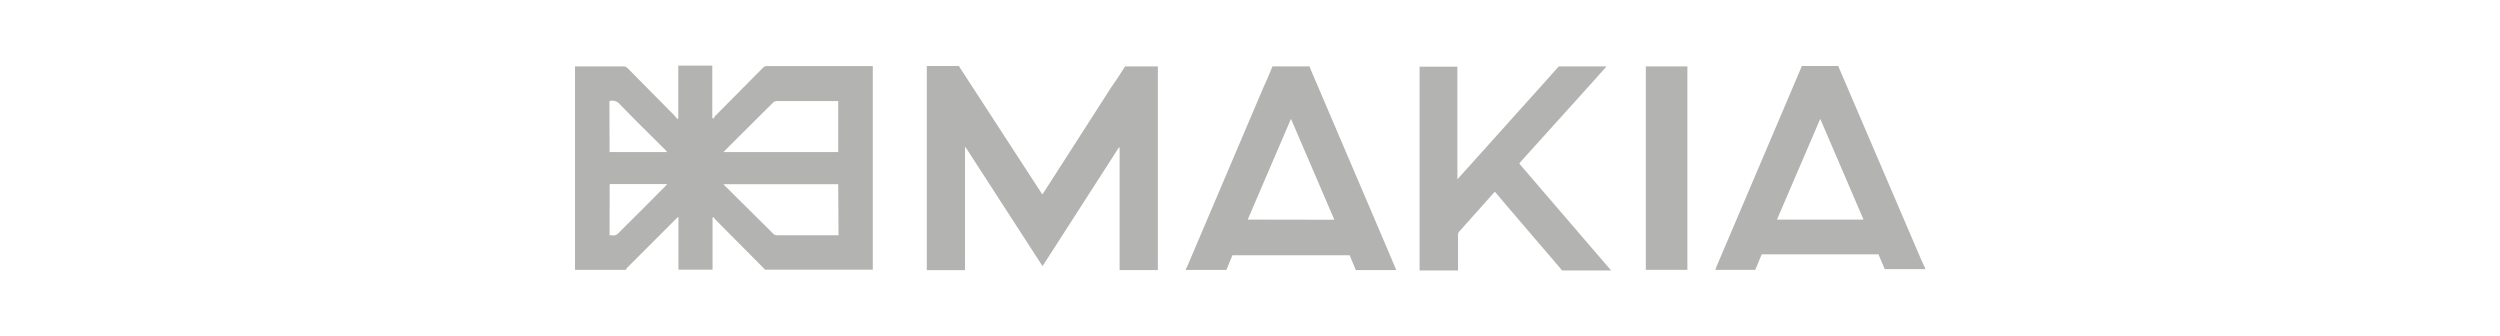 <svg id="Layer_1" data-name="Layer 1" xmlns="http://www.w3.org/2000/svg" viewBox="0 0 305 41"><defs><style>.cls-1{fill:#b3b3b2;}</style></defs><title>StreetOArtboard 14-BRAND-</title><path class="cls-1" d="M76.36,32.92H70.15V8.1h6a.68.68,0,0,1,.41.21L82.19,14c.16.16.3.35.45.52l.11-.07V8h4.15v6.38l.16.1a1.46,1.46,0,0,1,.18-.32l5.82-5.87a.71.71,0,0,1,.55-.23h12.87V32.9H93.33l-.13-.15-5.87-5.91a4.39,4.39,0,0,1-.3-.36l-.1.06V32.9H82.77V26.45l-.22.18-6.08,6.08A.86.86,0,0,0,76.36,32.92Zm25.9-10.45h-14l.11.13,6,5.95a.63.63,0,0,0,.41.15h7.52Zm0-3.92V12.33H94.73a.73.73,0,0,0-.45.22l-5.76,5.73-.26.27ZM74.37,28.7c.34,0,.68.12,1-.18q2.94-2.92,5.82-5.82a2.42,2.42,0,0,0,.19-.24h-7Zm0-10.15h7a.92.92,0,0,0-.27-.33c-1.85-1.85-3.71-3.65-5.53-5.56a1.22,1.22,0,0,0-1.22-.33Z"/><path class="cls-1" d="M137.26,8.1h4V32.95h-4.67V18h-.09l-9.31,14.47-9.39-14.51h-.07v15h-4.66V8.05H117c0,.07.06.13.11.21L127,23.47c0,.07.11.15.18.23l.19-.28,8.28-12.89C136.22,9.74,136.74,8.91,137.26,8.1Z"/><path class="cls-1" d="M190.17,8.1H196l-2,2.24-8.45,9.36-.19.24.07.11,8.66,10.08L196.56,33h-6l-.11-.16-6.85-8-1.22-1.45-.16.16L178,28.28a.57.57,0,0,0-.12.35V33h-4.69V8.13h4.61V21.87l.27-.29,9.83-10.94Z"/><path class="cls-1" d="M214.14,32.92h-4.86a2.68,2.68,0,0,1,.1-.32l8.09-19,2.36-5.55h4.48v.12l9.9,23.1c.21.49.44,1,.66,1.43,0,.21-.12.13-.19.13h-4.74l-.77-1.8H214.93Zm7.93-18.42-5.28,12.29h10.56Z"/><path class="cls-1" d="M155.24,8.1h4.54a3,3,0,0,0,.1.32l9.47,22.17c.34.79.66,1.58,1,2.36h-4.94l-.75-1.81H150.35l-.73,1.79h-4.94a.32.32,0,0,1,.1-.28l9.41-22.11C154.56,9.76,154.91,8.92,155.24,8.1Zm7.55,18.71L157.5,14.5l-5.28,12.29Z"/><path class="cls-1" d="M205.86,8.1V32.92h-5.07V8.1Z"/></svg>